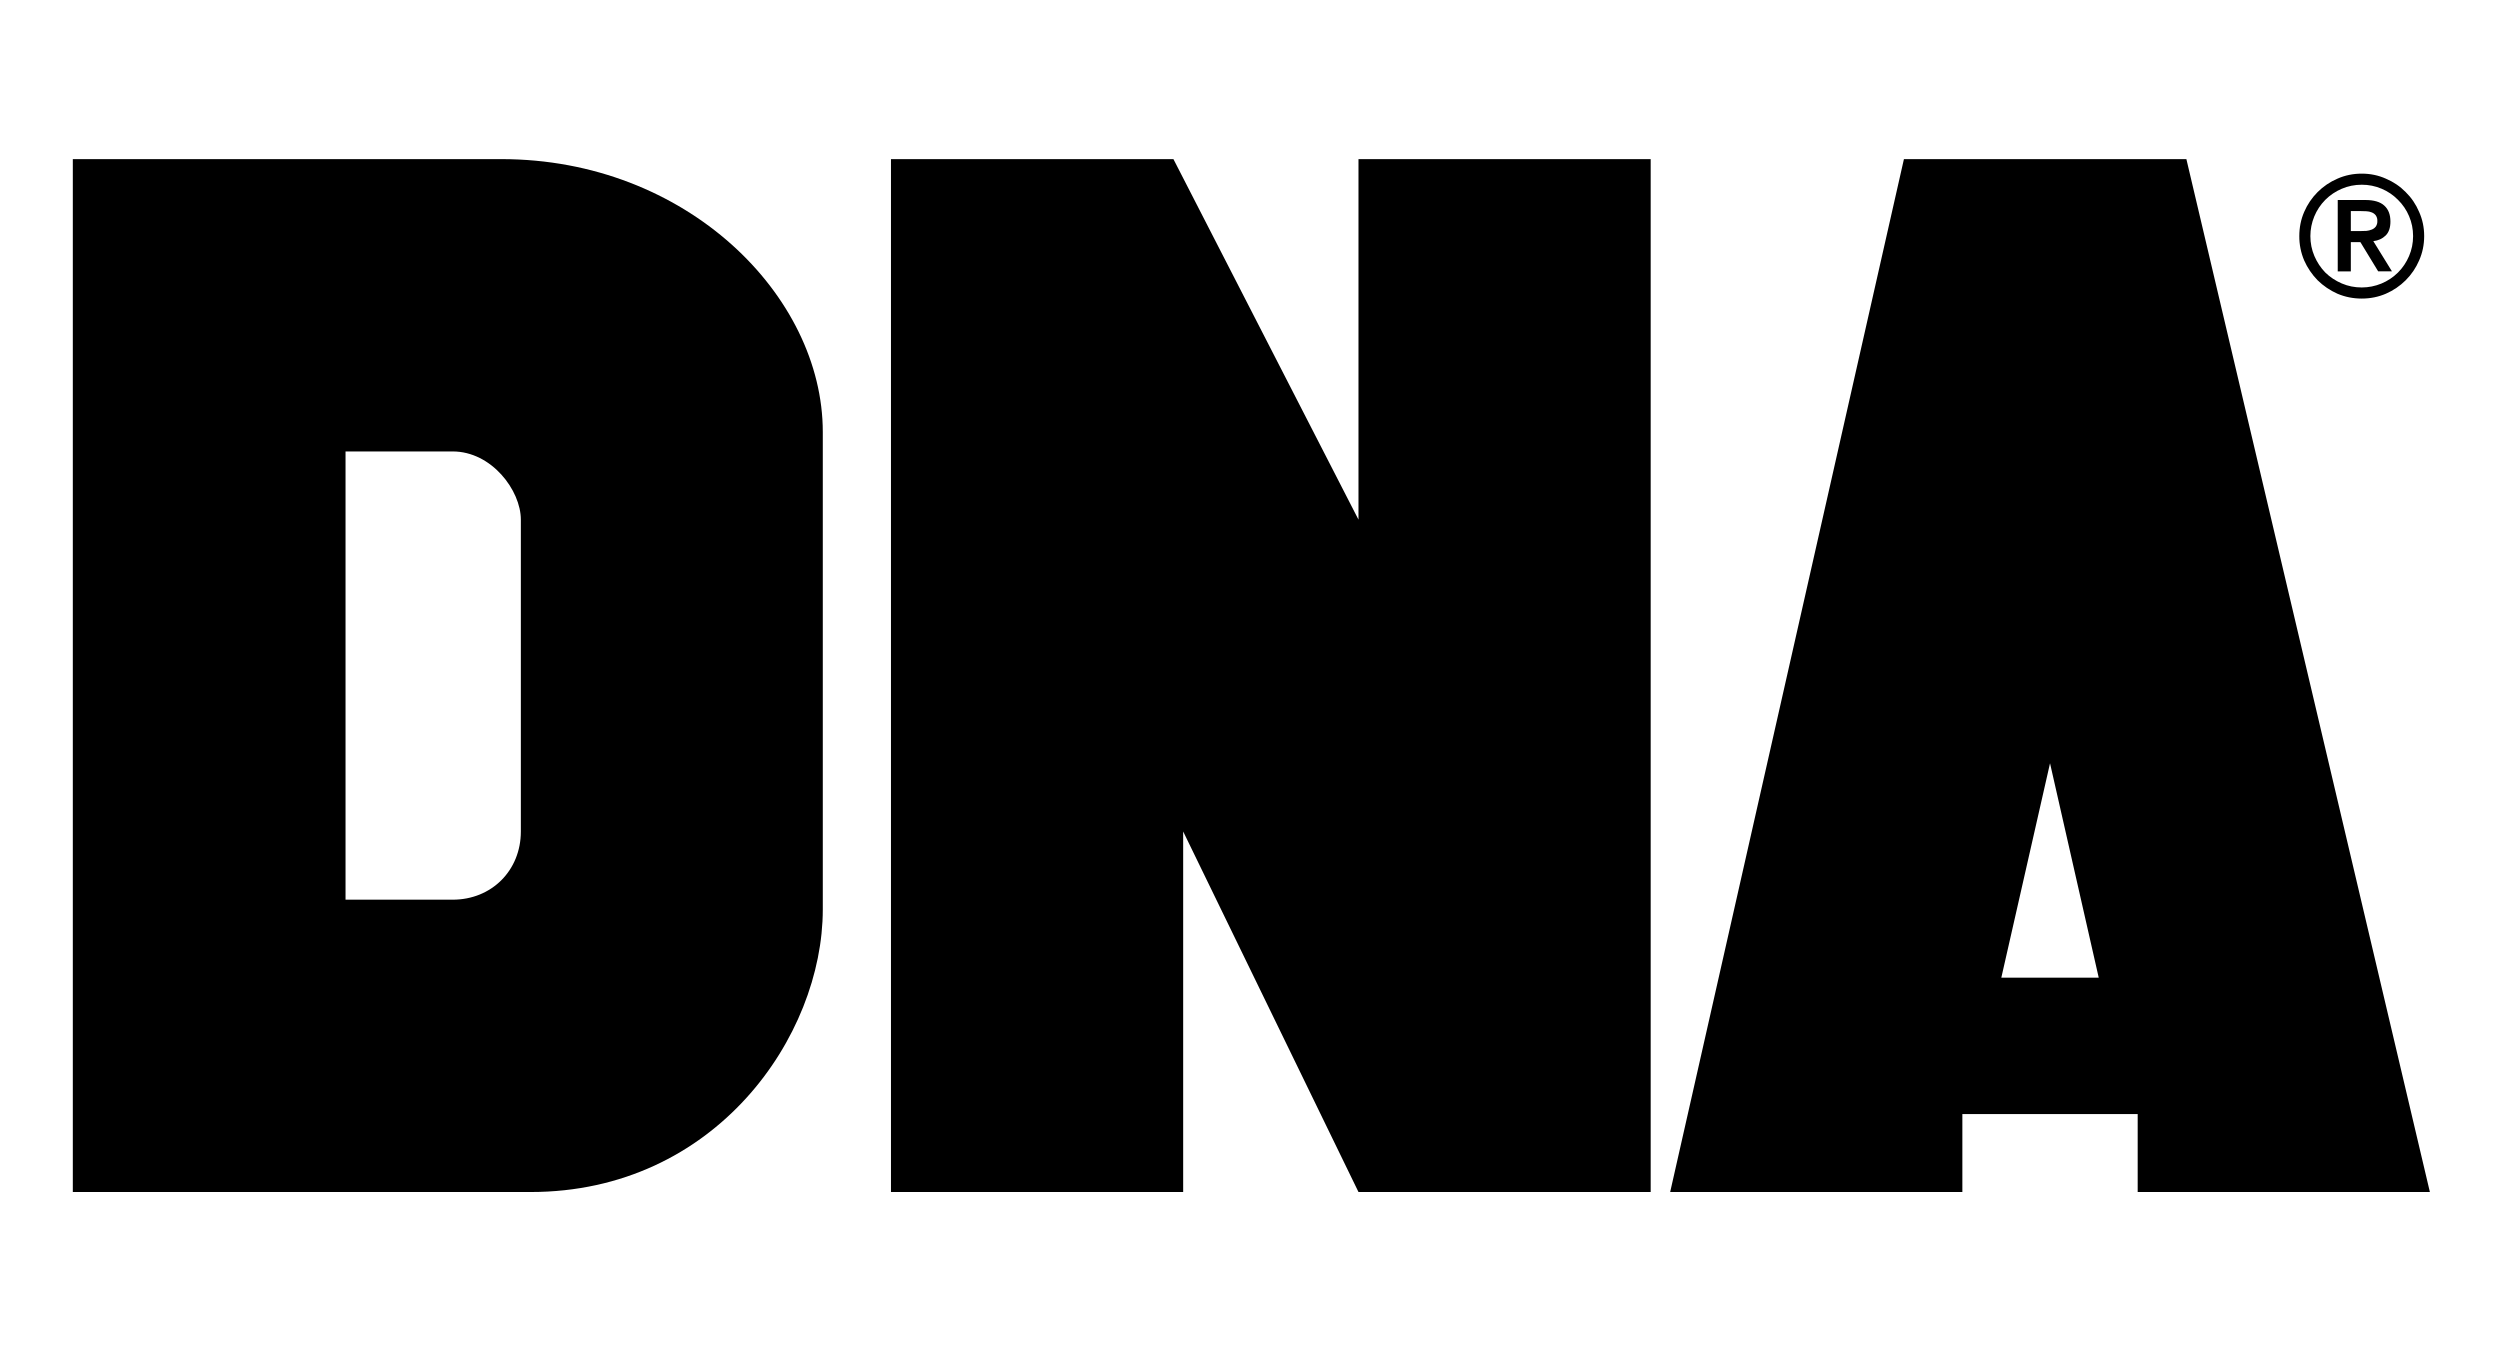<?xml version="1.0" encoding="UTF-8"?>
<svg xmlns="http://www.w3.org/2000/svg" width="927" height="501" viewBox="0 0 927 501" fill="none">
  <g clip-path="url(#clip0_599_8518)">
    <path d="M435.107 59H330.371V442H438.718V308.311L503.726 442H612.074V59H503.726V192.689L435.107 59Z" fill="black"></path>
    <path fill-rule="evenodd" clip-rule="evenodd" d="M619.298 442H727.645V413.094H792.653V442H901L810.711 59H705.975L619.298 442ZM760.149 283.019L778.207 362.509H742.091L760.149 283.019ZM27 442H196.744C265.364 442 305.091 384.189 305.091 337.217V160.17C305.091 109.585 254.529 59 185.909 59H27V442ZM128.124 333.604V167.396H167.851C182.298 167.396 193.132 181.849 193.132 192.689V308.311C193.132 322.764 182.298 333.604 167.851 333.604H128.124Z" fill="black"></path>
    <path d="M866.834 74.161H877.04C880.233 74.161 882.573 74.847 884.068 76.213C885.607 77.586 886.372 79.559 886.372 82.132C886.372 84.451 885.773 86.2 884.567 87.356C883.368 88.52 881.851 89.206 880.023 89.416L886.936 100.617H881.829L875.234 89.784H871.688V100.624H866.834V74.154V74.161ZM871.688 85.68H875.234C875.978 85.68 876.729 85.658 877.473 85.615C878.159 85.547 878.83 85.379 879.467 85.116C880.059 84.891 880.574 84.502 880.955 83.996C881.362 83.392 881.559 82.671 881.518 81.944C881.561 81.214 881.363 80.491 880.955 79.884C880.574 79.378 880.059 78.99 879.467 78.764C878.833 78.505 878.158 78.358 877.473 78.331C876.728 78.288 875.981 78.266 875.234 78.266H871.688V85.68ZM852.583 87.544C852.583 84.35 853.182 81.359 854.388 78.584C856.763 73.045 861.174 68.631 866.711 66.255C869.528 65.005 872.54 64.384 875.733 64.384C878.925 64.384 881.916 65.005 884.689 66.255C887.514 67.455 889.962 69.117 892.035 71.234C894.152 73.308 895.813 75.758 897.012 78.584C898.262 81.359 898.883 84.35 898.883 87.544C898.883 90.738 898.262 93.752 897.012 96.577C895.836 99.32 894.147 101.812 892.035 103.919C889.92 106.026 887.428 107.717 884.689 108.906C881.916 110.105 878.925 110.712 875.733 110.712C872.54 110.712 869.528 110.105 866.711 108.906C863.984 107.696 861.496 106.007 859.365 103.919C857.28 101.787 855.595 99.298 854.388 96.57C853.177 93.716 852.562 90.645 852.583 87.544ZM856.685 87.544C856.685 90.16 857.184 92.632 858.18 94.951C859.177 97.278 860.528 99.309 862.225 101.058C863.966 102.756 866.003 104.107 868.329 105.105C870.648 106.102 873.118 106.593 875.733 106.593C880.769 106.594 885.602 104.602 889.175 101.051C890.916 99.316 892.281 97.278 893.278 94.951C894.274 92.632 894.773 90.16 894.773 87.544C894.773 84.928 894.274 82.464 893.278 80.137C892.323 77.872 890.928 75.819 889.175 74.096C887.454 72.341 885.401 70.946 883.136 69.991C880.797 68.991 878.277 68.482 875.733 68.496C873.118 68.496 870.648 68.994 868.329 69.991C866.05 70.954 863.977 72.348 862.225 74.096C858.681 77.674 856.691 82.507 856.685 87.544Z" fill="black"></path>
  </g>
  <defs>
    <clipPath id="clip0_599_8518">
      <rect width="874" height="383" fill="white" transform="translate(27 59)"></rect>
    </clipPath>
  </defs>
</svg>
